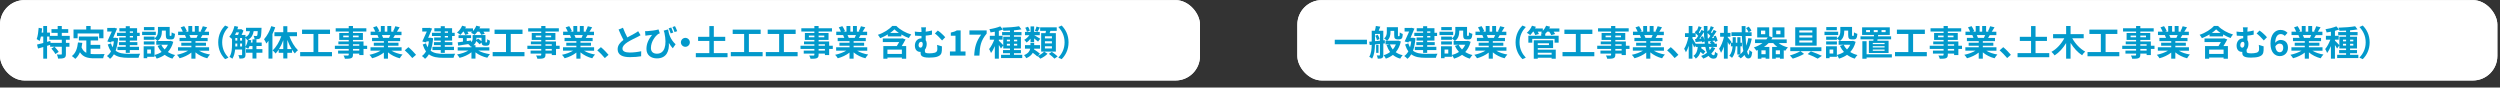 <?xml version="1.0" encoding="UTF-8"?>
<svg id="ol" xmlns="http://www.w3.org/2000/svg" viewBox="0 0 2000 70">
  <rect x="0" y="0" width="2000" height="70" fill="#333333" stroke="none"/>
  <defs>
    <style>
      .cls-1 {
        fill: #0299cb;
      }

      .cls-1, .cls-2 {
        stroke-width: 0px;
      }

      .cls-2 {
        fill: #fff;
      }
    </style>
  </defs>
  <rect class="cls-2" y=".08" width="960" height="64.29" rx="19.6" ry="19.6"/>
  <rect class="cls-2" x="1037.88" y=".08" width="960" height="64.29" rx="19.6" ry="19.6"/>
  <rect class="cls-2" y=".08" width="960" height="64.29" rx="19.6" ry="19.6"/>
  <g>
    <path class="cls-1" d="M52.72,31.77v2.52h2.83v3.08h-2.83v5.85c0,1.68-.28,2.58-1.4,3.11-1.15.5-2.72.56-4.82.56-.11-.95-.56-2.38-1.01-3.3,1.4.06,2.91.06,3.36.06.48-.03.59-.11.59-.48v-5.8h-5.85c1.23,1.23,2.69,2.94,3.36,4.17l-2.66,1.71c-.56-1.2-1.99-3.05-3.19-4.4l2.41-1.48h-3.39v-1.48c-.81.25-1.65.53-2.46.78v10.28h-3.05v-9.35c-1.51.45-2.94.87-4.2,1.23l-.78-3.19c1.37-.31,3.11-.76,4.98-1.26v-5.15h-1.88c-.28,1.34-.64,2.55-1.04,3.56-.5-.42-1.71-1.18-2.35-1.51.9-2.24,1.34-5.71,1.6-9.02l2.77.45c-.11,1.12-.25,2.24-.42,3.36h1.32v-5.24h3.05v5.24h2.32v2.63h6.16v-2.38h-4.96v-3.02h4.96v-2.49h3.3v2.49h5.15v3.02h-5.15v2.38h6.36v3.08h-3.08ZM49.45,31.77h-9.94v-2.55h-1.85v4.28l2.58-.73.22,1.51h8.99v-2.52Z"/>
    <path class="cls-1" d="M72.49,43.16c1.01.11,2.07.17,3.19.17,1.51,0,6.13,0,8.01-.08-.48.81-1.01,2.41-1.18,3.39h-7c-5.15,0-8.99-.84-11.56-4.82-.9,2.13-2.13,3.92-3.72,5.29-.56-.59-1.96-1.76-2.74-2.27,3.02-2.24,4.4-6.1,4.9-10.89l3.47.34c-.17,1.26-.36,2.44-.62,3.56.84,2.24,2.16,3.58,3.81,4.4v-9.88h-5.96v-3.16h15.4v3.16h-5.99v3.5h7.7v3.14h-7.7v4.17ZM62.1,30.62h-3.28v-7h10.16v-2.8h3.53v2.8h10.25v7h-3.44v-3.84h-17.22v3.84Z"/>
    <path class="cls-1" d="M94.5,30.59c-.34,4-1.01,7.31-1.99,9.97,2.6,2.07,6.13,2.49,10.22,2.52,1.65,0,7.34,0,9.38-.08-.53.76-1.06,2.32-1.29,3.25h-8.18c-4.73,0-8.54-.56-11.51-2.8-.87,1.51-1.9,2.69-3.11,3.61-.5-.67-1.79-1.82-2.49-2.24,1.32-.92,2.41-2.16,3.28-3.75-1.04-1.4-1.9-3.19-2.63-5.43l2.6-.95c.36,1.23.84,2.27,1.37,3.16.42-1.4.76-2.97.98-4.7h-1.9l-.36.81-3.02-.78c1.2-2.46,2.55-5.49,3.58-7.92h-3.64v-2.91h5.12l.5-.11,2.27.62c-.84,2.18-1.99,4.84-3.14,7.39h1.4l.59-.08,1.96.45ZM100.6,25.1h-5.12v-2.52h5.12v-1.6h3.25v1.6h5.82v3.67h2.1v2.55h-2.1v3.67h-5.82v1.23h6.05v2.41h-6.05v1.32h7.34v2.6h-7.34v2.27h-3.25v-2.27h-6.64v-2.6h6.64v-1.32h-5.43v-2.41h5.43v-1.23h-5.26v-2.52h5.26v-1.15h-7.03v-2.55h7.03v-1.15ZM103.85,25.1v1.15h2.55v-1.15h-2.55ZM106.4,28.8h-2.55v1.15h2.55v-1.15Z"/>
    <path class="cls-1" d="M124.65,28.04h-10.95v-2.63h10.95v2.63ZM138.62,33.47c-.9,3.39-2.38,6.05-4.31,8.15,1.65,1.06,3.61,1.88,5.77,2.41-.73.7-1.68,2.02-2.16,2.88-2.35-.7-4.4-1.74-6.16-3.05-1.88,1.32-4.03,2.32-6.41,3.05-.34-.81-1.12-2.13-1.74-2.88v1.43h-5.85v1.09h-2.83v-9.55h8.68v6.97c2.1-.53,4-1.32,5.66-2.41-1.29-1.4-2.35-3.02-3.22-4.84l2.86-.92h-3.89v-3h.95c-.48-.56-1.65-1.57-2.32-2.02v1.06h-8.62v-2.55h8.62v1.34c2.41-1.65,2.72-3.86,2.72-5.74v-3.33h9.38v6.27c0,.78.06.87.36.87h.7c.36,0,.48-.36.5-2.8.62.48,1.9.95,2.72,1.18-.28,3.47-1.01,4.45-2.88,4.45h-1.62c-2.24,0-2.88-.87-2.88-3.64v-3.39h-3.14v.48c0,2.63-.56,5.82-3.47,7.81h9.86l.56-.14,2.18.81ZM123.65,35.63h-8.62v-2.49h8.62v2.49ZM123.59,24.18h-8.46v-2.52h8.46v2.52ZM120.73,39.63h-2.97v3.22h2.97v-3.22ZM128.99,35.8c.67,1.4,1.6,2.66,2.72,3.78,1.09-1.09,1.96-2.35,2.63-3.78h-5.35Z"/>
    <path class="cls-1" d="M159.15,40.56c2.38,1.46,5.63,2.55,8.88,3.05-.76.73-1.74,2.13-2.24,3.02-3.44-.87-6.83-2.55-9.41-4.73v5.04h-3.28v-4.87c-2.6,2.04-6.05,3.67-9.38,4.54-.48-.81-1.43-2.1-2.13-2.77,3.14-.64,6.44-1.82,8.85-3.28h-8.04v-2.74h10.7v-1.23h-8.06v-2.41h8.06v-1.26h-9.46v-2.6h5.32c-.22-.7-.59-1.54-.95-2.18l.34-.06h-5.85v-2.72h3.75c-.39-1.06-1.12-2.41-1.74-3.47l2.86-.98c.81,1.2,1.74,2.86,2.13,3.95l-1.37.5h2.55v-4.56h3.11v4.56h2.07v-4.56h3.14v4.56h2.49l-1.01-.31c.67-1.15,1.37-2.83,1.76-4.06l3.5.84c-.78,1.29-1.54,2.55-2.18,3.53h3.64v2.72h-5.26c-.45.81-.9,1.57-1.32,2.24h5.49v2.6h-9.72v1.26h8.4v2.41h-8.4v1.23h10.89v2.74h-8.12ZM151.53,28.07c.39.73.76,1.57.95,2.16l-.48.08h5.24c.34-.67.67-1.48.98-2.24h-6.69Z"/>
    <path class="cls-1" d="M180.09,20.43l2.66,1.18c-2.8,3.02-5.01,6.89-5.01,12.26s2.21,9.24,5.01,12.26l-2.66,1.18c-3.02-2.97-5.52-7.45-5.52-13.44s2.49-10.47,5.52-13.44Z"/>
    <path class="cls-1" d="M209.91,42.21h-4.76v4.62h-3.16v-4.62h-5.18v-2.86h5.18v-2.52h-2.32c-.34.81-.7,1.54-1.12,2.16-.48-.34-1.48-.87-2.18-1.18v5.91c0,1.32-.22,2.16-1.06,2.63-.87.48-2.02.56-3.72.56-.08-.81-.53-2.07-.95-2.83,1.12.06,2.21.06,2.55.06s.48-.11.48-.48v-4.03h-5.57c-.28,2.63-.92,5.35-2.21,7.36-.48-.45-1.68-1.2-2.3-1.48,1.88-2.88,2.02-7.06,2.02-10.19v-4.14c-.56-.56-1.6-1.4-2.18-1.79,1.9-2.04,3.39-5.32,4.14-8.6l2.94.62c-.17.67-.36,1.34-.59,1.99h2.55l.42-.14,1.9,1.18c-.39,1.09-.95,2.38-1.54,3.53h3.14v1.71c2.32-1.06,3.16-2.69,3.56-4.73h-3.14v-2.72h12.43s-.03.7-.06,1.06c-.14,4.45-.39,6.38-.98,7.11-.48.59-1.01.81-1.71.92-.62.08-1.71.11-2.83.08-.06-.87-.34-1.99-.76-2.69.87.08,1.62.11,2.02.11.34,0,.56-.06.76-.31.25-.31.39-1.26.5-3.58h-3.25c-.48,2.91-1.54,5.24-4.4,6.8l2.49.5c-.11.59-.22,1.2-.39,1.79h1.37v-2.52h3.16v2.52h4.2v2.8h-4.2v2.52h4.76v2.86ZM188.97,25.91c-.31.7-.62,1.4-.95,2.04h2.41c.28-.62.53-1.34.78-2.04h-2.24ZM188.27,35.32c0,.59,0,1.2-.03,1.85h1.6v-2.32h-1.57v.48ZM188.27,32.49h1.57v-2.1h-1.57v2.1ZM192.05,32.49h1.6v-2.1h-1.6v2.1ZM193.65,37.17v-2.32h-1.6v2.32h1.6ZM196.36,37.34c.92-1.46,1.6-3.47,1.93-5.46-.2.08-.39.2-.59.28-.25-.56-.81-1.34-1.34-1.9v7.08Z"/>
    <path class="cls-1" d="M220.19,21.85c-.62,1.79-1.37,3.61-2.24,5.4v19.63h-3.16v-14.22c-.56.76-1.15,1.51-1.71,2.18-.31-.81-1.23-2.63-1.85-3.47,2.35-2.55,4.54-6.52,5.8-10.47l3.16.95ZM231.53,28.94c1.54,4.31,4.12,8.68,6.83,11.23-.76.59-1.9,1.71-2.49,2.58-.78-.87-1.51-1.85-2.24-2.97v2.46h-3.75v4.51h-3.25v-4.51h-3.67v-2.58c-.78,1.2-1.6,2.27-2.49,3.16-.56-.78-1.62-1.96-2.38-2.52,2.83-2.52,5.43-6.94,6.97-11.37h-5.52v-3.16h7.08v-4.84h3.25v4.84h7.73v3.16h-6.08ZM226.63,39.27v-7.11c-.92,2.58-2.1,5.04-3.42,7.11h3.42ZM233.32,39.27c-1.32-2.16-2.49-4.68-3.44-7.31v7.31h3.44Z"/>
    <path class="cls-1" d="M265.58,41.65v3.36h-25.45v-3.36h10.67v-14.48h-9.16v-3.47h22.37v3.47h-9.41v14.48h10.98Z"/>
    <path class="cls-1" d="M293.72,39.16h-2.91v4.87h-3.39v-1.15h-5.04v.87c0,1.65-.39,2.32-1.48,2.8-1.06.42-2.58.48-4.96.48-.17-.78-.67-1.93-1.09-2.63,1.34.06,3,.06,3.44.06.53-.03.7-.2.7-.7v-.87h-8.51v-2.41h8.51v-1.32h-11.09v-2.55h11.09v-1.2h-8.29v-2.24h8.29v-1.23h-7.59v-5.54h7.59v-1.15h-10.44v-2.63h10.44v-1.82h3.39v1.82h10.7v2.63h-10.7v1.15h7.95v5.54h-7.95v1.23h8.43v3.44h2.91v2.55ZM278.99,29.83v-1.34h-4.4v1.34h4.4ZM282.38,28.49v1.34h4.54v-1.34h-4.54ZM282.38,36.61h5.04v-1.2h-5.04v1.2ZM287.42,39.16h-5.04v1.32h5.04v-1.32Z"/>
    <path class="cls-1" d="M313.15,40.56c2.38,1.46,5.63,2.55,8.88,3.05-.76.73-1.74,2.13-2.24,3.02-3.44-.87-6.83-2.55-9.41-4.73v5.04h-3.28v-4.87c-2.6,2.04-6.05,3.67-9.38,4.54-.48-.81-1.43-2.1-2.13-2.77,3.14-.64,6.44-1.82,8.85-3.28h-8.04v-2.74h10.7v-1.23h-8.06v-2.41h8.06v-1.26h-9.46v-2.6h5.32c-.22-.7-.59-1.54-.95-2.18l.34-.06h-5.85v-2.72h3.75c-.39-1.06-1.12-2.41-1.74-3.47l2.86-.98c.81,1.2,1.74,2.86,2.13,3.95l-1.37.5h2.55v-4.56h3.11v4.56h2.07v-4.56h3.14v4.56h2.49l-1.01-.31c.67-1.15,1.37-2.83,1.76-4.06l3.5.84c-.78,1.29-1.54,2.55-2.18,3.53h3.64v2.72h-5.26c-.45.81-.9,1.57-1.32,2.24h5.49v2.6h-9.72v1.26h8.4v2.41h-8.4v1.23h10.89v2.74h-8.12ZM305.53,28.07c.39.73.76,1.57.95,2.16l-.48.08h5.24c.34-.67.67-1.48.98-2.24h-6.69Z"/>
    <path class="cls-1" d="M323.82,40.25l2.91-2.52c1.99,1.62,4.7,4.4,6.1,6.13l-3,2.58c-1.71-2.1-4.09-4.51-6.02-6.19Z"/>
    <path class="cls-1" d="M346.5,30.59c-.34,4-1.01,7.31-1.99,9.97,2.6,2.07,6.13,2.49,10.22,2.52,1.65,0,7.34,0,9.38-.08-.53.76-1.06,2.32-1.29,3.25h-8.18c-4.73,0-8.54-.56-11.51-2.8-.87,1.51-1.9,2.69-3.11,3.61-.5-.67-1.79-1.82-2.49-2.24,1.32-.92,2.41-2.16,3.28-3.75-1.04-1.4-1.9-3.19-2.63-5.43l2.6-.95c.36,1.23.84,2.27,1.37,3.16.42-1.4.76-2.97.98-4.7h-1.9l-.36.81-3.02-.78c1.2-2.46,2.55-5.49,3.58-7.92h-3.64v-2.91h5.12l.5-.11,2.27.62c-.84,2.18-1.99,4.84-3.14,7.39h1.4l.59-.08,1.96.45ZM352.6,25.1h-5.12v-2.52h5.12v-1.6h3.25v1.6h5.82v3.67h2.1v2.55h-2.1v3.67h-5.82v1.23h6.05v2.41h-6.05v1.32h7.34v2.6h-7.34v2.27h-3.25v-2.27h-6.64v-2.6h6.64v-1.32h-5.43v-2.41h5.43v-1.23h-5.26v-2.52h5.26v-1.15h-7.03v-2.55h7.03v-1.15ZM355.85,25.1v1.15h2.55v-1.15h-2.55ZM358.4,28.8h-2.55v1.15h2.55v-1.15Z"/>
    <path class="cls-1" d="M370.49,25.35c-.7.98-1.46,1.85-2.18,2.52-.62-.53-1.93-1.43-2.69-1.82,1.68-1.34,3.25-3.42,4.09-5.49l3.11.84c-.2.45-.42.9-.67,1.34h6.24v2.07c1.12-1.2,2.07-2.72,2.66-4.26l3.16.76c-.2.48-.42.95-.67,1.43h8.12v2.6h-4.9c.45.62.84,1.23,1.06,1.71l-2.83.81c-.28-.67-.9-1.68-1.54-2.52h-1.54c-.7.98-1.46,1.85-2.21,2.52-.67-.5-2.13-1.26-2.91-1.6.36-.28.73-.59,1.09-.92h-3.92c.36.64.7,1.29.87,1.76l-2.69.78c-.2-.7-.7-1.68-1.2-2.55h-.45ZM382.59,40.42c2.41,1.4,5.99,2.46,9.38,2.94-.7.7-1.65,2.02-2.13,2.83-3.39-.73-6.89-2.27-9.46-4.31v4.98h-3.22v-5.04c-2.55,2.04-6.08,3.64-9.49,4.45-.48-.78-1.37-2.04-2.04-2.72,3.28-.53,6.75-1.68,9.1-3.14h-8.57v-2.6h11v-.7c-.17.08-.34.14-.53.22-.36-.56-1.4-1.6-2.04-2.07-2.91.45-5.77.87-8.04,1.23l-.36-2.63c1.18-.14,2.6-.34,4.17-.56v-2.83h-3.53v-2.3h10.05v2.3h-3.5v2.41l3.47-.5.08,1.37c.98-.9,1.18-1.9,1.18-2.91v-2.8h10.25v4.93c0,.48-.03.76.06.84.06.11.14.14.25.14h.45c.14,0,.25,0,.34-.08.08-.06.17-.22.22-.56.06-.31.08-1.04.11-1.93.5.45,1.48.9,2.16,1.15-.08,1.06-.2,2.21-.36,2.66-.2.5-.5.87-.92,1.09-.39.2-1.01.28-1.48.28h-1.37c-.7,0-1.46-.2-1.93-.67-.36-.39-.56-.84-.62-1.9l-1.6,1.43c-.56-.73-1.68-1.76-2.72-2.6-.28,1.2-.92,2.38-2.16,3.33h1.6v1.68h11.09v2.6h-8.88ZM381.13,30.23v.7c0,.39-.03.76-.06,1.15l1.4-1.2c.9.64,1.99,1.46,2.74,2.18v-2.83h-4.09Z"/>
    <path class="cls-1" d="M419.58,41.65v3.36h-25.45v-3.36h10.67v-14.48h-9.16v-3.47h22.37v3.47h-9.41v14.48h10.98Z"/>
    <path class="cls-1" d="M447.72,39.16h-2.91v4.87h-3.39v-1.15h-5.04v.87c0,1.65-.39,2.32-1.48,2.8-1.06.42-2.58.48-4.96.48-.17-.78-.67-1.93-1.09-2.63,1.34.06,3,.06,3.44.06.53-.03.7-.2.7-.7v-.87h-8.51v-2.41h8.51v-1.32h-11.09v-2.55h11.09v-1.2h-8.29v-2.24h8.29v-1.23h-7.59v-5.54h7.59v-1.15h-10.44v-2.63h10.44v-1.82h3.39v1.82h10.7v2.63h-10.7v1.15h7.95v5.54h-7.95v1.23h8.43v3.44h2.91v2.55ZM432.99,29.83v-1.34h-4.4v1.34h4.4ZM436.38,28.49v1.34h4.54v-1.34h-4.54ZM436.38,36.61h5.04v-1.2h-5.04v1.2ZM441.42,39.16h-5.04v1.32h5.04v-1.32Z"/>
    <path class="cls-1" d="M467.15,40.56c2.38,1.46,5.63,2.55,8.88,3.05-.76.73-1.74,2.13-2.24,3.02-3.44-.87-6.83-2.55-9.41-4.73v5.04h-3.28v-4.87c-2.6,2.04-6.05,3.67-9.38,4.54-.48-.81-1.43-2.1-2.13-2.77,3.14-.64,6.44-1.82,8.85-3.28h-8.04v-2.74h10.7v-1.23h-8.06v-2.41h8.06v-1.26h-9.46v-2.6h5.32c-.22-.7-.59-1.54-.95-2.18l.34-.06h-5.85v-2.72h3.75c-.39-1.06-1.12-2.41-1.74-3.47l2.86-.98c.81,1.2,1.74,2.86,2.13,3.95l-1.37.5h2.55v-4.56h3.11v4.56h2.07v-4.56h3.14v4.56h2.49l-1.01-.31c.67-1.15,1.37-2.83,1.76-4.06l3.5.84c-.78,1.29-1.54,2.55-2.18,3.53h3.64v2.72h-5.26c-.45.81-.9,1.57-1.32,2.24h5.49v2.6h-9.72v1.26h8.4v2.41h-8.4v1.23h10.89v2.74h-8.12ZM459.53,28.07c.39.73.76,1.57.95,2.16l-.48.08h5.24c.34-.67.67-1.48.98-2.24h-6.69Z"/>
    <path class="cls-1" d="M477.82,40.25l2.91-2.52c1.99,1.62,4.7,4.4,6.1,6.13l-3,2.58c-1.71-2.1-4.09-4.51-6.02-6.19Z"/>
    <path class="cls-1" d="M501.87,29.95c2.3-1.34,4.73-2.55,6.05-3.3,1.06-.62,1.88-1.09,2.6-1.71l1.93,3.25c-.84.5-1.74.98-2.77,1.51-1.74.87-5.26,2.49-7.81,4.14-2.32,1.54-3.89,3.14-3.89,5.1s1.93,3.08,5.82,3.08c2.88,0,6.66-.42,9.16-1.04l-.06,4.03c-2.38.42-5.35.7-8.99.7-5.57,0-9.8-1.54-9.8-6.36,0-3.08,1.96-5.4,4.65-7.39-1.29-2.38-2.63-5.38-3.89-8.34l3.5-1.43c1.06,2.91,2.38,5.6,3.5,7.76Z"/>
    <path class="cls-1" d="M517.63,24.93c2.66-.14,7.34-.73,9.16-1.4l1.06,3.11c-.42.17-.98.36-1.43.62-1.9,1.43-5.68,5.77-5.68,11.14,0,3.28,2.13,4.56,4.82,4.56,6.16,0,8.15-6.58,5.99-16.72-.2-.56-.39-1.15-.59-1.74l3.53-.98c.56,3.53,1.71,7.95,5.99,11.9l-2.27,3.22c-1.15-1.26-2.18-2.69-3.11-4.31.39,6.38-1.79,12.38-9.6,12.38-4.51,0-8.34-2.46-8.34-7.53,0-4.54,1.88-7.95,4.48-11.28-1.06.11-2.83.31-3.67.42-.59.08-1.01.14-1.65.25l-.25-3.64c.48.03,1.04.03,1.57,0ZM538.63,26.03l-2.1.7c-.45-1.32-1.01-2.88-1.62-4.09l2.1-.64c.5,1.15,1.23,2.88,1.62,4.03ZM541.74,24.96l-2.1.7c-.45-1.26-1.06-2.88-1.65-4.03l2.02-.7c.62,1.15,1.32,2.91,1.74,4.03Z"/>
    <path class="cls-1" d="M551.88,33.87c0,1.96-1.62,3.58-3.58,3.58s-3.58-1.62-3.58-3.58,1.62-3.58,3.58-3.58,3.58,1.62,3.58,3.58Z"/>
    <path class="cls-1" d="M582.03,42.49v3.28h-25.37v-3.28h10.81v-9.74h-8.99v-3.3h8.99v-8.6h3.58v8.6h9.13v3.3h-9.13v9.74h10.98Z"/>
    <path class="cls-1" d="M610.09,41.65v3.36h-25.45v-3.36h10.67v-14.48h-9.16v-3.47h22.37v3.47h-9.41v14.48h10.98Z"/>
    <path class="cls-1" d="M638.09,41.65v3.36h-25.45v-3.36h10.67v-14.48h-9.16v-3.47h22.37v3.47h-9.41v14.48h10.98Z"/>
    <path class="cls-1" d="M666.23,39.16h-2.91v4.87h-3.39v-1.15h-5.04v.87c0,1.65-.39,2.32-1.48,2.8-1.06.42-2.58.48-4.96.48-.17-.78-.67-1.93-1.09-2.63,1.34.06,3,.06,3.44.06.53-.03.7-.2.7-.7v-.87h-8.51v-2.41h8.51v-1.32h-11.09v-2.55h11.09v-1.2h-8.29v-2.24h8.29v-1.23h-7.59v-5.54h7.59v-1.15h-10.44v-2.63h10.44v-1.82h3.39v1.82h10.7v2.63h-10.7v1.15h7.95v5.54h-7.95v1.23h8.43v3.44h2.91v2.55ZM651.5,29.83v-1.34h-4.4v1.34h4.4ZM654.89,28.49v1.34h4.54v-1.34h-4.54ZM654.89,36.61h5.04v-1.2h-5.04v1.2ZM659.93,39.16h-5.04v1.32h5.04v-1.32Z"/>
    <path class="cls-1" d="M685.66,40.56c2.38,1.46,5.63,2.55,8.88,3.05-.76.73-1.74,2.13-2.24,3.02-3.44-.87-6.83-2.55-9.41-4.73v5.04h-3.28v-4.87c-2.6,2.04-6.05,3.67-9.38,4.54-.48-.81-1.43-2.1-2.13-2.77,3.14-.64,6.44-1.82,8.85-3.28h-8.04v-2.74h10.7v-1.23h-8.06v-2.41h8.06v-1.26h-9.46v-2.6h5.32c-.22-.7-.59-1.54-.95-2.18l.34-.06h-5.85v-2.72h3.75c-.39-1.06-1.12-2.41-1.74-3.47l2.86-.98c.81,1.2,1.74,2.86,2.13,3.95l-1.37.5h2.55v-4.56h3.11v4.56h2.07v-4.56h3.14v4.56h2.49l-1.01-.31c.67-1.15,1.37-2.83,1.76-4.06l3.5.84c-.78,1.29-1.54,2.55-2.18,3.53h3.64v2.72h-5.26c-.45.81-.9,1.57-1.32,2.24h5.49v2.6h-9.72v1.26h8.4v2.41h-8.4v1.23h10.89v2.74h-8.12ZM678.05,28.07c.39.73.76,1.57.95,2.16l-.48.08h5.24c.34-.67.67-1.48.98-2.24h-6.69Z"/>
    <path class="cls-1" d="M717.05,20.76c3.14,3.19,7.64,5.6,11.98,6.83-.73.78-1.46,1.9-1.96,2.86-1.9-.7-4.03-1.71-5.99-2.86v1.51h-10.81v-1.57c-1.9,1.15-4.03,2.21-6.13,3-.39-.76-1.18-1.99-1.82-2.69,4.62-1.51,9.18-4.45,11.45-7.08h3.28ZM724.44,31.54c-.92,1.76-1.99,3.61-3.05,5.29h3.56v10.14h-3.44v-.95h-11.56v.95h-3.28v-10.14h10.78c.64-.98,1.29-2.13,1.9-3.16h-13.1v-2.91h15.01l.59-.14,2.6.92ZM721.5,39.69h-11.56v3.47h11.56v-3.47ZM719.12,26.36c-1.4-.92-2.63-1.9-3.58-2.88-.9.95-2.1,1.93-3.44,2.88h7.03Z"/>
    <path class="cls-1" d="M740.57,25.35c1.62-.2,3.33-.5,5.01-.98v3.36c-1.65.39-3.42.64-5.01.78v3.67c.53.73.81,1.71.81,2.83,0,1.76-.45,3.5-1.46,4.73v1.12c0,1.2.31,1.82,3.61,1.82,1.4,0,3.22-.17,4.28-.5,1.46-.42,2.07-1.37,2.07-2.8,0-1.12-.03-2.16-.22-3.47l3.89,1.18c0,1.46.03,2.13-.06,3.28-.14,2.55-.9,4.12-4.14,5.1-1.26.42-4.17.62-6.08.62-6.52,0-6.8-2.07-6.8-4.03v-.59c-.14.03-.28.03-.45.03-2.04,0-4.12-1.46-4.12-5.04,0-3.3,2.13-5.8,5.18-5.8h.11v-1.9h-.59c-1.2,0-2.72-.06-4.56-.22l-.2-3.28c1.54.22,3.19.36,4.51.36h.84v-.22c0-1.76-.06-2.72-.28-3.53h3.92c-.17.81-.28,1.85-.28,3.5ZM738.19,35.18c0-1.09-.53-1.74-1.32-1.74-1.12,0-2.02,1.09-2.02,2.74,0,1.23.73,1.93,1.54,1.93,1.29,0,1.79-1.37,1.79-2.94ZM756.19,29.78l-2.52,2.58c-1.51-1.85-4.17-4.42-5.77-5.6l2.35-2.32c1.74,1.09,4.68,3.84,5.94,5.35Z"/>
    <path class="cls-1" d="M759.95,41.17h4.45v-12.57h-3.75v-2.55c2.07-.39,3.5-.92,4.82-1.74h3.05v16.86h3.89v3.33h-12.46v-3.33Z"/>
    <path class="cls-1" d="M784.87,27.76h-9.32v-3.44h13.78v2.52c-4.7,5.74-5.46,9.8-5.8,17.67h-4.17c.36-6.97,1.65-11.37,5.52-16.74Z"/>
    <path class="cls-1" d="M817.79,43.83v2.63h-16.94v-2.63h7.14v-1.26h-5.57v-2.52h5.57v-1.29h-5.38v-2.46l-1.85,2.52c-.34-.73-1.01-1.82-1.68-2.83v10.92h-3.22v-10.05c-.9,2.16-1.96,4.14-3.05,5.54-.31-.95-1.01-2.32-1.54-3.16,1.57-1.82,3.11-4.79,4.14-7.5h-3.56v-3.11h4v-3.25c-1.18.22-2.32.42-3.42.56-.17-.76-.56-1.88-.92-2.55,3.08-.53,6.52-1.34,8.68-2.32l2.21,2.55c-1.01.39-2.13.76-3.33,1.06v3.95h3v3.11h-3v.81c.73.62,2.91,2.88,3.53,3.61v-6.78h5.38v-1.15h-6.3v-2.58h6.3v-1.18c-1.82.08-3.61.14-5.29.17-.06-.73-.42-1.82-.73-2.49,4.59-.14,10-.5,13.27-1.15l1.9,2.49c-1.74.34-3.81.59-5.96.76v1.4h6.02v2.58h-6.02v1.15h5.57v9.38h-5.57v1.29h5.57v2.52h-5.57v1.26h6.61ZM805.5,33.08h2.49v-1.37h-2.49v1.37ZM807.99,36.47v-1.43h-2.49v1.43h2.49ZM811.18,31.71v1.37h2.58v-1.37h-2.58ZM813.76,35.04h-2.58v1.43h2.58v-1.43Z"/>
    <path class="cls-1" d="M830.25,44.76c1.9-.84,4-2.27,5.07-3.47l2.72,1.74c-1.4,1.46-3.78,3.05-5.77,3.92-.5-.62-1.4-1.51-2.1-2.1l-.31.34c-.78-.78-2.24-1.93-3.64-2.97-.9,1.65-2.46,3.16-5.21,4.34-.31-.73-1.18-1.88-1.76-2.46,3.39-1.37,4.56-3.3,4.93-5.15h-4.2v-2.86h4.37v-1.9h3v1.9h4.68v2.86h-4.76c-.03.17-.06.36-.08.53,1.62,1.04,3.7,2.49,4.76,3.47l-1.68,1.82ZM824.43,30.95c-.95,1.23-2.04,2.32-3.14,3.08-.45-.67-1.32-1.65-1.9-2.16,1.48-.81,3.02-2.24,4.12-3.72h-3.53v-2.6h4.45v-4.42h2.88v4.42h4.51v2.6h-4.45c1.15.59,4.06,2.32,4.82,2.83l-1.74,2.32c-.7-.67-1.99-1.68-3.14-2.58v2.86h-2.88v-2.63ZM821.52,25.49c-.14-.9-.7-2.24-1.32-3.28l2.24-.84c.62,1.01,1.23,2.3,1.43,3.19l-2.35.92ZM831.93,21.99c-.67,1.29-1.32,2.52-1.88,3.39l-2.13-.7c.48-.95,1.01-2.41,1.26-3.42l2.74.73ZM836.41,26.5c.17-.59.28-1.2.39-1.79h-4.68v-2.83h13.27v2.83h-5.04c-.22.62-.48,1.23-.7,1.79h5.04v14.76h-11.76v-14.76h3.47ZM841.54,28.99h-5.6v1.71h5.6v-1.71ZM841.54,33h-5.6v1.71h5.6v-1.71ZM841.54,37.03h-5.6v1.76h5.6v-1.76ZM841.45,41.48c1.51,1.04,3.61,2.58,4.65,3.64l-2.52,1.79c-.92-1.06-2.94-2.69-4.48-3.81l2.35-1.62Z"/>
    <path class="cls-1" d="M849.32,47.31l-2.66-1.18c2.8-3.02,5.01-6.89,5.01-12.26s-2.21-9.24-5.01-12.26l2.66-1.18c3.02,2.97,5.52,7.45,5.52,13.44s-2.49,10.47-5.52,13.44Z"/>
  </g>
  <g>
    <rect class="cls-2" x="1037.88" y=".08" width="960" height="64.29" rx="19.6" ry="19.6"/>
    <g>
      <path class="cls-1" d="M1093.57,31.79v3.61h-25.76v-3.61h25.76Z"/>
      <path class="cls-1" d="M1106.65,34.82v9.16c0,1.26-.2,1.99-1.01,2.46-.79.45-1.82.5-3.42.5-.08-.73-.45-1.9-.79-2.6.9.03,1.82.03,2.1.03.34,0,.42-.11.42-.45v-8.79l-3.98.42c-.06,3.7-.45,8.37-2.32,11.37-.48-.45-1.6-1.18-2.24-1.46,1.62-2.66,1.9-6.41,1.96-9.6l-1.62.17-.34-2.66,1.96-.17v-8.62h2.55c.31-1.2.64-2.69.76-3.81l3.56.56c-.42,1.15-.87,2.3-1.26,3.25h3.67v7.7l1.18-.14.08,2.55-1.26.14ZM1099.99,32.94c1.26-.11,2.6-.25,3.98-.39v-5.4h-3.98v5.8ZM1102.2,27.79c.67,1.06,1.26,2.49,1.43,3.47l-2.1.84c-.14-.95-.64-2.44-1.26-3.53l1.93-.78ZM1102.81,42.29h-1.9v-6.38h1.9v6.38ZM1120.68,33.19c-.81,3.56-2.21,6.38-4.09,8.57,1.54,1.09,3.39,1.93,5.57,2.41-.7.64-1.54,1.9-1.99,2.74-2.32-.64-4.26-1.65-5.85-3-1.62,1.29-3.53,2.27-5.63,3.02-.36-.81-1.15-2.1-1.76-2.77,1.93-.56,3.7-1.43,5.18-2.58-1.18-1.57-2.13-3.39-2.86-5.49l2.58-.59h-3.42v-2.91h1.18c-.5-.5-1.71-1.48-2.32-1.85,1.99-1.54,2.18-3.58,2.18-5.29v-3.67h8.9v6.19c0,.48-.03.76.03.84.06.11.17.14.28.14h.45c.14,0,.28-.03.37-.11.11-.06.17-.22.22-.59.06-.39.08-1.26.11-2.32.53.45,1.57.98,2.38,1.23-.08,1.15-.2,2.38-.39,2.88-.2.53-.53.92-.95,1.12-.39.22-1.01.34-1.51.34h-1.46c-.67,0-1.43-.22-1.88-.7-.45-.45-.64-1.06-.64-2.8v-3.33h-2.97v.84c0,2.38-.45,5.29-2.74,7.08h8.4l.53-.11,2.1.7ZM1111.94,35.52c.56,1.51,1.32,2.88,2.3,4.09,1.04-1.18,1.88-2.55,2.46-4.09h-4.76Z"/>
      <path class="cls-1" d="M1132.38,30.59c-.34,4-1.01,7.31-1.99,9.97,2.6,2.07,6.13,2.49,10.22,2.52,1.65,0,7.34,0,9.38-.08-.53.76-1.06,2.32-1.29,3.25h-8.18c-4.73,0-8.54-.56-11.51-2.8-.87,1.51-1.9,2.69-3.11,3.61-.5-.67-1.79-1.82-2.49-2.24,1.32-.92,2.41-2.16,3.28-3.75-1.04-1.4-1.9-3.19-2.63-5.43l2.6-.95c.36,1.23.84,2.27,1.37,3.16.42-1.4.76-2.97.98-4.7h-1.9l-.36.81-3.02-.78c1.2-2.46,2.55-5.49,3.58-7.92h-3.64v-2.91h5.12l.5-.11,2.27.62c-.84,2.18-1.99,4.84-3.14,7.39h1.4l.59-.08,1.96.45ZM1138.49,25.1h-5.12v-2.52h5.12v-1.6h3.25v1.6h5.82v3.67h2.1v2.55h-2.1v3.67h-5.82v1.23h6.05v2.41h-6.05v1.32h7.34v2.6h-7.34v2.27h-3.25v-2.27h-6.64v-2.6h6.64v-1.32h-5.43v-2.41h5.43v-1.23h-5.26v-2.52h5.26v-1.15h-7.03v-2.55h7.03v-1.15ZM1141.73,25.1v1.15h2.55v-1.15h-2.55ZM1144.28,28.8h-2.55v1.15h2.55v-1.15Z"/>
      <path class="cls-1" d="M1162.54,28.04h-10.95v-2.63h10.95v2.63ZM1176.51,33.47c-.9,3.39-2.38,6.05-4.31,8.15,1.65,1.06,3.61,1.88,5.77,2.41-.73.7-1.68,2.02-2.16,2.88-2.35-.7-4.4-1.74-6.16-3.05-1.88,1.32-4.03,2.32-6.41,3.05-.34-.81-1.12-2.13-1.74-2.88v1.43h-5.85v1.09h-2.83v-9.55h8.68v6.97c2.1-.53,4-1.32,5.66-2.41-1.29-1.4-2.35-3.02-3.22-4.84l2.86-.92h-3.89v-3h.95c-.48-.56-1.65-1.57-2.32-2.02v1.06h-8.62v-2.55h8.62v1.34c2.41-1.65,2.72-3.86,2.72-5.74v-3.33h9.38v6.27c0,.78.06.87.36.87h.7c.36,0,.48-.36.5-2.8.62.48,1.9.95,2.72,1.18-.28,3.47-1.01,4.45-2.88,4.45h-1.62c-2.24,0-2.88-.87-2.88-3.64v-3.39h-3.14v.48c0,2.63-.56,5.82-3.47,7.81h9.86l.56-.14,2.18.81ZM1161.53,35.63h-8.62v-2.49h8.62v2.49ZM1161.47,24.18h-8.46v-2.52h8.46v2.52ZM1158.62,39.63h-2.97v3.22h2.97v-3.22ZM1166.88,35.8c.67,1.4,1.6,2.66,2.72,3.78,1.09-1.09,1.96-2.35,2.63-3.78h-5.35Z"/>
      <path class="cls-1" d="M1197.03,40.56c2.38,1.46,5.63,2.55,8.88,3.05-.76.73-1.74,2.13-2.24,3.02-3.44-.87-6.83-2.55-9.41-4.73v5.04h-3.28v-4.87c-2.6,2.04-6.05,3.67-9.38,4.54-.48-.81-1.43-2.1-2.13-2.77,3.13-.64,6.44-1.82,8.85-3.28h-8.04v-2.74h10.7v-1.23h-8.06v-2.41h8.06v-1.26h-9.46v-2.6h5.32c-.22-.7-.59-1.54-.95-2.18l.34-.06h-5.85v-2.72h3.75c-.39-1.06-1.12-2.41-1.74-3.47l2.86-.98c.81,1.2,1.74,2.86,2.13,3.95l-1.37.5h2.55v-4.56h3.11v4.56h2.07v-4.56h3.13v4.56h2.49l-1.01-.31c.67-1.15,1.37-2.83,1.76-4.06l3.5.84c-.78,1.29-1.54,2.55-2.18,3.53h3.64v2.72h-5.26c-.45.81-.9,1.57-1.32,2.24h5.49v2.6h-9.72v1.26h8.4v2.41h-8.4v1.23h10.89v2.74h-8.12ZM1189.42,28.07c.39.73.76,1.57.95,2.16l-.48.08h5.24c.34-.67.67-1.48.98-2.24h-6.69Z"/>
      <path class="cls-1" d="M1217.98,20.43l2.66,1.18c-2.8,3.02-5.01,6.89-5.01,12.26s2.21,9.24,5.01,12.26l-2.66,1.18c-3.02-2.97-5.52-7.45-5.52-13.44s2.49-10.47,5.52-13.44Z"/>
      <path class="cls-1" d="M1247.55,25.35h-4.62c.48.67.92,1.34,1.18,1.88l-3.08.87c-.31-.73-1.01-1.82-1.68-2.74h-1.62c-.5.64-1.04,1.2-1.54,1.71v1.51h10.72v5.54h-3.25v-3.05h-17.84v3.05h-3.14v-5.54h10.3v-1.96h1.23c-.5-.28-1.04-.53-1.4-.7.22-.17.48-.36.7-.56h-3.28c.39.67.73,1.34.92,1.85l-3,.84c-.22-.7-.73-1.76-1.29-2.69h-.45c-.73,1.04-1.51,1.96-2.24,2.69-.64-.53-1.96-1.43-2.71-1.79,1.68-1.4,3.28-3.56,4.12-5.68l3.11.84c-.2.45-.42.9-.64,1.34h6.21v1.88c1.12-1.15,2.07-2.6,2.66-4.06l3.16.76c-.2.48-.42.95-.67,1.43h8.12v2.6ZM1230.21,39.75h14.39v7.22h-3.3v-.76h-11.09v.76h-3.19v-14.76h15.46v6.24h-12.26v1.29ZM1230.21,34.62v1.46h8.96v-1.46h-8.96ZM1230.21,42.18v1.57h11.09v-1.57h-11.09Z"/>
      <path class="cls-1" d="M1275.46,41.65v3.36h-25.45v-3.36h10.67v-14.48h-9.16v-3.47h22.37v3.47h-9.41v14.48h10.98Z"/>
      <path class="cls-1" d="M1303.6,39.16h-2.91v4.87h-3.39v-1.15h-5.04v.87c0,1.65-.39,2.32-1.48,2.8-1.06.42-2.58.48-4.96.48-.17-.78-.67-1.93-1.09-2.63,1.34.06,3,.06,3.44.06.53-.03.7-.2.7-.7v-.87h-8.51v-2.41h8.51v-1.32h-11.09v-2.55h11.09v-1.2h-8.29v-2.24h8.29v-1.23h-7.59v-5.54h7.59v-1.15h-10.44v-2.63h10.44v-1.82h3.39v1.82h10.7v2.63h-10.7v1.15h7.95v5.54h-7.95v1.23h8.43v3.44h2.91v2.55ZM1288.87,29.83v-1.34h-4.4v1.34h4.4ZM1292.26,28.49v1.34h4.54v-1.34h-4.54ZM1292.26,36.61h5.04v-1.2h-5.04v1.2ZM1297.3,39.16h-5.04v1.32h5.04v-1.32Z"/>
      <path class="cls-1" d="M1323.03,40.56c2.38,1.46,5.63,2.55,8.88,3.05-.76.73-1.74,2.13-2.24,3.02-3.44-.87-6.83-2.55-9.41-4.73v5.04h-3.28v-4.87c-2.6,2.04-6.05,3.67-9.38,4.54-.48-.81-1.43-2.1-2.13-2.77,3.13-.64,6.44-1.82,8.85-3.28h-8.04v-2.74h10.7v-1.23h-8.06v-2.41h8.06v-1.26h-9.46v-2.6h5.32c-.22-.7-.59-1.54-.95-2.18l.34-.06h-5.85v-2.72h3.75c-.39-1.06-1.12-2.41-1.74-3.47l2.86-.98c.81,1.2,1.74,2.86,2.13,3.95l-1.37.5h2.55v-4.56h3.11v4.56h2.07v-4.56h3.13v4.56h2.49l-1.01-.31c.67-1.15,1.37-2.83,1.76-4.06l3.5.84c-.78,1.29-1.54,2.55-2.18,3.53h3.64v2.72h-5.26c-.45.81-.9,1.57-1.32,2.24h5.49v2.6h-9.72v1.26h8.4v2.41h-8.4v1.23h10.89v2.74h-8.12ZM1315.42,28.07c.39.73.76,1.57.95,2.16l-.48.08h5.24c.34-.67.67-1.48.98-2.24h-6.69Z"/>
      <path class="cls-1" d="M1333.7,40.25l2.91-2.52c1.99,1.62,4.7,4.4,6.1,6.13l-3,2.58c-1.71-2.1-4.09-4.51-6.02-6.19Z"/>
      <path class="cls-1" d="M1372.2,38.54c-.81,1.62-1.88,3.08-3.16,4.34.56.84,1.18,1.29,1.88,1.29s.95-.53,1.09-2.74c.62.64,1.51,1.2,2.16,1.51-.5,3.16-1.29,4-3.47,4-1.57,0-2.83-.81-3.84-2.24-1.29.9-2.72,1.62-4.23,2.21-.36-.62-1.18-1.6-1.74-2.13,1.76-.64,3.33-1.48,4.68-2.52-.53-1.34-.95-2.91-1.29-4.7h-3.16c-.03.36-.08.73-.14,1.06,1.23.81,2.6,1.82,3.33,2.58l-1.79,2.21c-.48-.53-1.29-1.23-2.16-1.9-.64,2.13-1.74,4-3.72,5.38-.36-.67-1.2-1.71-1.88-2.18,2.46-1.65,3.16-4.31,3.44-7.14h-1.74v-1.26l-1.12,1.65c-.28-.84-.84-2.13-1.4-3.36v12.32h-2.97v-10.33c-.64,2.04-1.4,3.92-2.24,5.26-.31-.87-.95-2.07-1.4-2.83,1.46-2.21,2.77-6.1,3.42-9.44h-2.77v-3.02h3v-5.77h2.97v5.77h2.49c-.2-.2-.42-.36-.62-.53l1.23-1.82.47.36c.5-1.18,1.06-2.58,1.37-3.61l2.46.95c-.78,1.34-1.6,2.88-2.27,4,.25.25.5.5.7.73.56-.95,1.04-1.88,1.43-2.72l1.88.92c-.03-1.32-.06-2.66-.06-4.03h2.94c-.03,1.57-.03,3.08,0,4.56l.81-1.18.45.34c.53-1.15,1.06-2.55,1.37-3.58l2.49.92c-.78,1.4-1.6,2.91-2.29,4,.25.25.5.5.73.73.53-.92,1.04-1.88,1.43-2.69l2.27,1.12c-1.12,1.76-2.46,3.81-3.7,5.46l1.68-.11c-.14-.39-.31-.78-.48-1.15l1.88-.67c.64,1.32,1.29,3.05,1.46,4.14l-1.99.84c-.06-.31-.11-.7-.22-1.09l-2.07.28c.81.53,1.68,1.23,2.13,1.76l-.53.48h2.13v2.58h-3.92l2.6.98ZM1363.83,34.99c-.06-.59-.14-1.2-.22-1.82l-1.9.76c-.03-.25-.06-.53-.11-.84-1.82.2-3.56.42-5.12.59l-.45-2.46.87-.06c.53-.73,1.12-1.57,1.68-2.46-.53-.64-1.32-1.43-2.07-2.07v2.97h-2.55v1.2c.59.87,1.93,3.02,2.6,4.2h7.28ZM1362.43,28.99c.45.95.87,2.16,1.09,3.14-.2-2.04-.34-4.2-.39-6.44-1.12,1.74-2.44,3.7-3.64,5.26l1.51-.11c-.14-.45-.28-.87-.45-1.26l1.88-.59ZM1366.85,30.7c.45-.59.92-1.29,1.4-2.02-.59-.73-1.43-1.57-2.24-2.27.03,1.51.11,2.94.22,4.34l.62-.06ZM1369.09,34.99c-.42-.36-.9-.73-1.34-1.04l1.26-1.09c-.87.08-1.68.2-2.46.28l-.17-.78c.08.92.2,1.79.34,2.63h2.38ZM1367.16,37.56c.2.92.42,1.79.64,2.55.64-.78,1.2-1.62,1.62-2.55h-2.27Z"/>
      <path class="cls-1" d="M1383.43,35.97c-.28-.59-.76-1.54-1.26-2.44v13.41h-3.05v-9.66c-.7,1.96-1.46,3.75-2.3,4.98-.28-.92-1.04-2.41-1.54-3.28,1.62-2.1,3.05-5.91,3.84-9.21v-.39h-3.02v-3.08h3.02v-5.52h3.05v5.52h2.21v3.08h-2.21v.45c.7.76,2.58,3.14,2.97,3.78l-1.71,2.35ZM1401.43,30.87c-.81,4.03-2.02,7.45-3.75,10.28.34,1.65.76,2.63,1.2,2.63.34,0,.56-1.2.64-3.81.59.67,1.54,1.34,2.24,1.68-.42,3.95-1.2,5.1-3.28,5.1-1.23,0-2.18-1.04-2.91-2.77-.87,1.01-1.88,1.9-2.97,2.69-.45-.45-1.6-1.4-2.27-1.82.62-.39,1.18-.81,1.71-1.23h-2.18v-6.58h-1.29c-.17,3.22-.81,6.58-2.97,9.24-.47-.53-1.48-1.29-2.16-1.65,1.88-2.24,2.46-4.96,2.63-7.59h-1.34v-2.86h1.4v-4.4h2.49v4.4h1.23v-4.45h2.52v4.45h1.18v2.86h-1.18v6.3c.84-.76,1.6-1.6,2.29-2.55-.67-3.19-1.01-7.42-1.18-11.98h-8.32v-3h8.23c-.03-1.62-.06-3.33-.06-4.98h3.08c-.03,1.68-.05,3.36-.03,4.98h4.9v3h-4.84c.11,2.86.28,5.52.5,7.76.76-1.82,1.32-3.86,1.71-6.08l2.74.39ZM1399,21.32c.87.95,1.76,2.27,2.16,3.19l-2.3,1.29c-.34-.9-1.2-2.32-1.99-3.33l2.13-1.15Z"/>
      <path class="cls-1" d="M1422.91,34.45c1.96,1.57,4.59,2.8,7.42,3.47-.73.64-1.62,1.88-2.1,2.66-.42-.11-.84-.25-1.23-.39v6.78h-3.05v-.9h-3.33v.92h-2.91v-9.46h4.14c-1.26-.9-2.38-1.93-3.3-3.08h-3.64c-1.09,1.15-2.32,2.18-3.7,3.08h4.28v9.44h-3v-.9h-3.36v.92h-2.88v-6.94c-.39.17-.78.31-1.2.45-.39-.7-1.32-1.99-1.96-2.55,2.63-.87,4.98-2.04,6.94-3.5h-5.99v-2.91h9.04c.39-.5.76-1.04,1.09-1.57h-8.4v-8.12h9.58v7.14l2.63.9v-8.04h9.58v8.12h-9.58v-.03c-.25.56-.56,1.09-.87,1.6h12.26v2.91h-6.47ZM1412.19,24.46h-3.39v2.91h3.39v-2.91ZM1412.49,40.28h-3.36v3.08h3.36v-3.08ZM1423.95,43.36v-3.08h-3.33v3.08h3.33ZM1420.95,27.37h3.42v-2.91h-3.42v2.91Z"/>
      <path class="cls-1" d="M1440.38,40.92l2.86,2.21c-2.49,1.43-6.16,2.94-9.02,3.78-.56-.73-1.57-1.85-2.3-2.55,2.86-.78,6.47-2.24,8.37-3.44h-8.06v-3.08h24.89v3.08h-16.74ZM1453.32,36.55h-17.14v-14.76h17.14v14.76ZM1449.87,24.32h-10.42v1.68h10.42v-1.68ZM1449.87,28.32h-10.42v1.68h10.42v-1.68ZM1449.87,32.35h-10.42v1.68h10.42v-1.68ZM1448.7,41.06c3.11,1.09,6.72,2.58,8.82,3.61l-3.36,2.27c-1.82-1.06-5.01-2.58-8.04-3.67l2.58-2.21Z"/>
      <path class="cls-1" d="M1470.54,28.04h-10.95v-2.63h10.95v2.63ZM1484.51,33.47c-.9,3.39-2.38,6.05-4.31,8.15,1.65,1.06,3.61,1.88,5.77,2.41-.73.7-1.68,2.02-2.16,2.88-2.35-.7-4.4-1.74-6.16-3.05-1.88,1.32-4.03,2.32-6.41,3.05-.34-.81-1.12-2.13-1.74-2.88v1.43h-5.85v1.09h-2.83v-9.55h8.68v6.97c2.1-.53,4-1.32,5.66-2.41-1.29-1.4-2.35-3.02-3.22-4.84l2.86-.92h-3.89v-3h.95c-.48-.56-1.65-1.57-2.32-2.02v1.06h-8.62v-2.55h8.62v1.34c2.41-1.65,2.72-3.86,2.72-5.74v-3.33h9.38v6.27c0,.78.06.87.36.87h.7c.36,0,.48-.36.5-2.8.62.48,1.9.95,2.72,1.18-.28,3.47-1.01,4.45-2.88,4.45h-1.62c-2.24,0-2.88-.87-2.88-3.64v-3.39h-3.14v.48c0,2.63-.56,5.82-3.47,7.81h9.86l.56-.14,2.18.81ZM1469.53,35.63h-8.62v-2.49h8.62v2.49ZM1469.47,24.18h-8.46v-2.52h8.46v2.52ZM1466.62,39.63h-2.97v3.22h2.97v-3.22ZM1474.88,35.8c.67,1.4,1.6,2.66,2.72,3.78,1.09-1.09,1.96-2.35,2.63-3.78h-5.35Z"/>
      <path class="cls-1" d="M1498.65,32.58c.06-.34.11-.7.17-1.09h-10.42v-2.44h10.72l.08-1.09h-9.52v-6.08h22.15v6.08h-9.3l-.14,1.09h10.5v2.44h-10.84l-.2,1.09h9.02v9.8h-15.76v-9.8h3.53ZM1513.49,45.96h-20.22v1.01h-3.39v-14h3.39v10.47h20.22v2.52ZM1495.99,24.07h-3.11v1.65h3.11v-1.65ZM1507.67,34.34h-9.44v.95h9.44v-.95ZM1507.67,36.97h-9.44v.98h9.44v-.98ZM1507.67,39.61h-9.44v1.01h9.44v-1.01ZM1499.01,25.72h3.16v-1.65h-3.16v1.65ZM1505.23,25.72h3.25v-1.65h-3.25v1.65Z"/>
      <path class="cls-1" d="M1541.46,41.65v3.36h-25.45v-3.36h10.67v-14.48h-9.16v-3.47h22.37v3.47h-9.41v14.48h10.98Z"/>
      <path class="cls-1" d="M1569.6,39.16h-2.91v4.87h-3.39v-1.15h-5.04v.87c0,1.65-.39,2.32-1.48,2.8-1.06.42-2.58.48-4.96.48-.17-.78-.67-1.93-1.09-2.63,1.34.06,3,.06,3.44.06.53-.03.7-.2.7-.7v-.87h-8.51v-2.41h8.51v-1.32h-11.09v-2.55h11.09v-1.2h-8.29v-2.24h8.29v-1.23h-7.59v-5.54h7.59v-1.15h-10.44v-2.63h10.44v-1.82h3.39v1.82h10.7v2.63h-10.7v1.15h7.95v5.54h-7.95v1.23h8.43v3.44h2.91v2.55ZM1554.87,29.83v-1.34h-4.4v1.34h4.4ZM1558.26,28.49v1.34h4.54v-1.34h-4.54ZM1558.26,36.61h5.04v-1.2h-5.04v1.2ZM1563.3,39.16h-5.04v1.32h5.04v-1.32Z"/>
      <path class="cls-1" d="M1589.03,40.56c2.38,1.46,5.63,2.55,8.88,3.05-.76.73-1.74,2.13-2.24,3.02-3.44-.87-6.83-2.55-9.41-4.73v5.04h-3.28v-4.87c-2.6,2.04-6.05,3.67-9.38,4.54-.48-.81-1.43-2.1-2.13-2.77,3.14-.64,6.44-1.82,8.85-3.28h-8.04v-2.74h10.7v-1.23h-8.06v-2.41h8.06v-1.26h-9.46v-2.6h5.32c-.22-.7-.59-1.54-.95-2.18l.34-.06h-5.85v-2.72h3.75c-.39-1.06-1.12-2.41-1.74-3.47l2.86-.98c.81,1.2,1.74,2.86,2.13,3.95l-1.37.5h2.55v-4.56h3.11v4.56h2.07v-4.56h3.14v4.56h2.49l-1.01-.31c.67-1.15,1.37-2.83,1.76-4.06l3.5.84c-.78,1.29-1.54,2.55-2.18,3.53h3.64v2.72h-5.26c-.45.81-.9,1.57-1.32,2.24h5.49v2.6h-9.72v1.26h8.4v2.41h-8.4v1.23h10.89v2.74h-8.12ZM1581.42,28.07c.39.73.76,1.57.95,2.16l-.48.08h5.24c.34-.67.67-1.48.98-2.24h-6.69Z"/>
      <path class="cls-1" d="M1599.7,40.25l2.91-2.52c1.99,1.62,4.7,4.4,6.1,6.13l-3,2.58c-1.71-2.1-4.09-4.51-6.02-6.19Z"/>
      <path class="cls-1" d="M1639.41,42.49v3.28h-25.37v-3.28h10.81v-9.74h-8.99v-3.3h8.99v-8.6h3.58v8.6h9.13v3.3h-9.13v9.74h10.98Z"/>
      <path class="cls-1" d="M1657.8,30.59c2.32,4.28,6.24,8.46,10.36,10.7-.81.67-1.96,1.99-2.49,2.91-3.53-2.27-6.75-5.85-9.21-9.88v12.63h-3.56v-12.49c-2.44,4.06-5.66,7.62-9.24,9.86-.56-.87-1.71-2.16-2.49-2.86,4.17-2.24,7.98-6.47,10.28-10.86h-8.99v-3.3h10.44v-6.5h3.56v6.5h10.5v3.3h-9.16Z"/>
      <path class="cls-1" d="M1695.46,41.65v3.36h-25.45v-3.36h10.67v-14.48h-9.16v-3.47h22.37v3.47h-9.41v14.48h10.98Z"/>
      <path class="cls-1" d="M1723.6,39.16h-2.91v4.87h-3.39v-1.15h-5.04v.87c0,1.65-.39,2.32-1.48,2.8-1.06.42-2.58.48-4.96.48-.17-.78-.67-1.93-1.09-2.63,1.34.06,3,.06,3.44.06.53-.03.7-.2.7-.7v-.87h-8.51v-2.41h8.51v-1.32h-11.09v-2.55h11.09v-1.2h-8.29v-2.24h8.29v-1.23h-7.59v-5.54h7.59v-1.15h-10.44v-2.63h10.44v-1.82h3.39v1.82h10.7v2.63h-10.7v1.15h7.95v5.54h-7.95v1.23h8.43v3.44h2.91v2.55ZM1708.87,29.83v-1.34h-4.4v1.34h4.4ZM1712.26,28.49v1.34h4.54v-1.34h-4.54ZM1712.26,36.61h5.04v-1.2h-5.04v1.2ZM1717.3,39.16h-5.04v1.32h5.04v-1.32Z"/>
      <path class="cls-1" d="M1743.03,40.56c2.38,1.46,5.63,2.55,8.88,3.05-.76.73-1.74,2.13-2.24,3.02-3.44-.87-6.83-2.55-9.41-4.73v5.04h-3.28v-4.87c-2.6,2.04-6.05,3.67-9.38,4.54-.48-.81-1.43-2.1-2.13-2.77,3.14-.64,6.44-1.82,8.85-3.28h-8.04v-2.74h10.7v-1.23h-8.06v-2.41h8.06v-1.26h-9.46v-2.6h5.32c-.22-.7-.59-1.54-.95-2.18l.34-.06h-5.85v-2.72h3.75c-.39-1.06-1.12-2.41-1.74-3.47l2.86-.98c.81,1.2,1.74,2.86,2.13,3.95l-1.37.5h2.55v-4.56h3.11v4.56h2.07v-4.56h3.14v4.56h2.49l-1.01-.31c.67-1.15,1.37-2.83,1.76-4.06l3.5.84c-.78,1.29-1.54,2.55-2.18,3.53h3.64v2.72h-5.26c-.45.81-.9,1.57-1.32,2.24h5.49v2.6h-9.72v1.26h8.4v2.41h-8.4v1.23h10.89v2.74h-8.12ZM1735.42,28.07c.39.73.76,1.57.95,2.16l-.48.08h5.24c.34-.67.67-1.48.98-2.24h-6.69Z"/>
      <path class="cls-1" d="M1774.42,20.76c3.14,3.19,7.64,5.6,11.98,6.83-.73.78-1.46,1.9-1.96,2.86-1.9-.7-4.03-1.71-5.99-2.86v1.51h-10.81v-1.57c-1.9,1.15-4.03,2.21-6.13,3-.39-.76-1.18-1.99-1.82-2.69,4.62-1.51,9.18-4.45,11.45-7.08h3.28ZM1781.81,31.54c-.92,1.76-1.99,3.61-3.05,5.29h3.56v10.14h-3.44v-.95h-11.56v.95h-3.28v-10.14h10.78c.64-.98,1.29-2.13,1.9-3.16h-13.1v-2.91h15.01l.59-.14,2.6.92ZM1778.87,39.69h-11.56v3.47h11.56v-3.47ZM1776.49,26.36c-1.4-.92-2.63-1.9-3.58-2.88-.9.95-2.1,1.93-3.44,2.88h7.03Z"/>
      <path class="cls-1" d="M1797.94,25.35c1.62-.2,3.33-.5,5.01-.98v3.36c-1.65.39-3.42.64-5.01.78v3.67c.53.73.81,1.71.81,2.83,0,1.76-.45,3.5-1.46,4.73v1.12c0,1.2.31,1.82,3.61,1.82,1.4,0,3.22-.17,4.28-.5,1.46-.42,2.07-1.37,2.07-2.8,0-1.12-.03-2.16-.22-3.47l3.89,1.18c0,1.46.03,2.13-.06,3.28-.14,2.55-.9,4.12-4.14,5.1-1.26.42-4.17.62-6.08.62-6.52,0-6.8-2.07-6.8-4.03v-.59c-.14.03-.28.03-.45.03-2.04,0-4.12-1.46-4.12-5.04,0-3.3,2.13-5.8,5.18-5.8h.11v-1.9h-.59c-1.2,0-2.72-.06-4.56-.22l-.2-3.28c1.54.22,3.19.36,4.51.36h.84v-.22c0-1.76-.06-2.72-.28-3.53h3.92c-.17.81-.28,1.85-.28,3.5ZM1795.56,35.18c0-1.09-.53-1.74-1.32-1.74-1.12,0-2.02,1.09-2.02,2.74,0,1.23.73,1.93,1.54,1.93,1.29,0,1.79-1.37,1.79-2.94ZM1813.57,29.78l-2.52,2.58c-1.51-1.85-4.17-4.42-5.77-5.6l2.35-2.32c1.74,1.09,4.68,3.84,5.94,5.35Z"/>
      <path class="cls-1" d="M1816.39,34.96c0-7.7,3.84-11.03,8.04-11.03,2.52,0,4.37,1.06,5.6,2.35l-2.18,2.46c-.73-.81-1.99-1.48-3.19-1.48-2.38,0-4.34,1.76-4.51,6.97,1.15-1.43,2.91-2.27,4.26-2.27,3.47,0,5.96,1.99,5.96,6.22s-2.97,6.72-6.52,6.72c-3.92,0-7.45-3.02-7.45-9.94ZM1820.26,37.09c.39,3.42,1.79,4.7,3.5,4.7,1.57,0,2.83-1.2,2.83-3.61,0-2.27-1.18-3.3-2.97-3.3-1.06,0-2.32.59-3.36,2.21Z"/>
      <path class="cls-1" d="M1849.88,40.56c2.38,1.46,5.63,2.55,8.88,3.05-.76.73-1.74,2.13-2.24,3.02-3.44-.87-6.83-2.55-9.41-4.73v5.04h-3.28v-4.87c-2.6,2.04-6.05,3.67-9.38,4.54-.48-.81-1.43-2.1-2.13-2.77,3.14-.64,6.44-1.82,8.85-3.28h-8.04v-2.74h10.7v-1.23h-8.06v-2.41h8.06v-1.26h-9.46v-2.6h5.32c-.22-.7-.59-1.54-.95-2.18l.34-.06h-5.85v-2.72h3.75c-.39-1.06-1.12-2.41-1.74-3.47l2.86-.98c.81,1.2,1.74,2.86,2.13,3.95l-1.37.5h2.55v-4.56h3.11v4.56h2.07v-4.56h3.14v4.56h2.49l-1.01-.31c.67-1.15,1.37-2.83,1.76-4.06l3.5.84c-.78,1.29-1.54,2.55-2.18,3.53h3.64v2.72h-5.26c-.45.81-.9,1.57-1.32,2.24h5.49v2.6h-9.72v1.26h8.4v2.41h-8.4v1.23h10.89v2.74h-8.12ZM1842.27,28.07c.39.73.76,1.57.95,2.16l-.48.08h5.24c.34-.67.67-1.48.98-2.24h-6.69Z"/>
      <path class="cls-1" d="M1886.67,43.83v2.63h-16.94v-2.63h7.14v-1.26h-5.57v-2.52h5.57v-1.29h-5.38v-2.46l-1.85,2.52c-.34-.73-1.01-1.82-1.68-2.83v10.92h-3.22v-10.05c-.9,2.16-1.96,4.14-3.05,5.54-.31-.95-1.01-2.32-1.54-3.16,1.57-1.82,3.11-4.79,4.14-7.5h-3.56v-3.11h4v-3.25c-1.18.22-2.32.42-3.42.56-.17-.76-.56-1.88-.92-2.55,3.08-.53,6.52-1.34,8.68-2.32l2.21,2.55c-1.01.39-2.13.76-3.33,1.06v3.95h3v3.11h-3v.81c.73.62,2.91,2.88,3.53,3.61v-6.78h5.38v-1.15h-6.3v-2.58h6.3v-1.18c-1.82.08-3.61.14-5.29.17-.06-.73-.42-1.82-.73-2.49,4.59-.14,10-.5,13.27-1.15l1.9,2.49c-1.74.34-3.81.59-5.96.76v1.4h6.02v2.58h-6.02v1.15h5.57v9.38h-5.57v1.29h5.57v2.52h-5.57v1.26h6.61ZM1874.38,33.08h2.49v-1.37h-2.49v1.37ZM1876.87,36.47v-1.43h-2.49v1.43h2.49ZM1880.07,31.71v1.37h2.58v-1.37h-2.58ZM1882.64,35.04h-2.58v1.43h2.58v-1.43Z"/>
      <path class="cls-1" d="M1890.2,47.31l-2.66-1.18c2.8-3.02,5.01-6.89,5.01-12.26s-2.21-9.24-5.01-12.26l2.66-1.18c3.02,2.97,5.52,7.45,5.52,13.44s-2.49,10.47-5.52,13.44Z"/>
    </g>
  </g>
</svg>